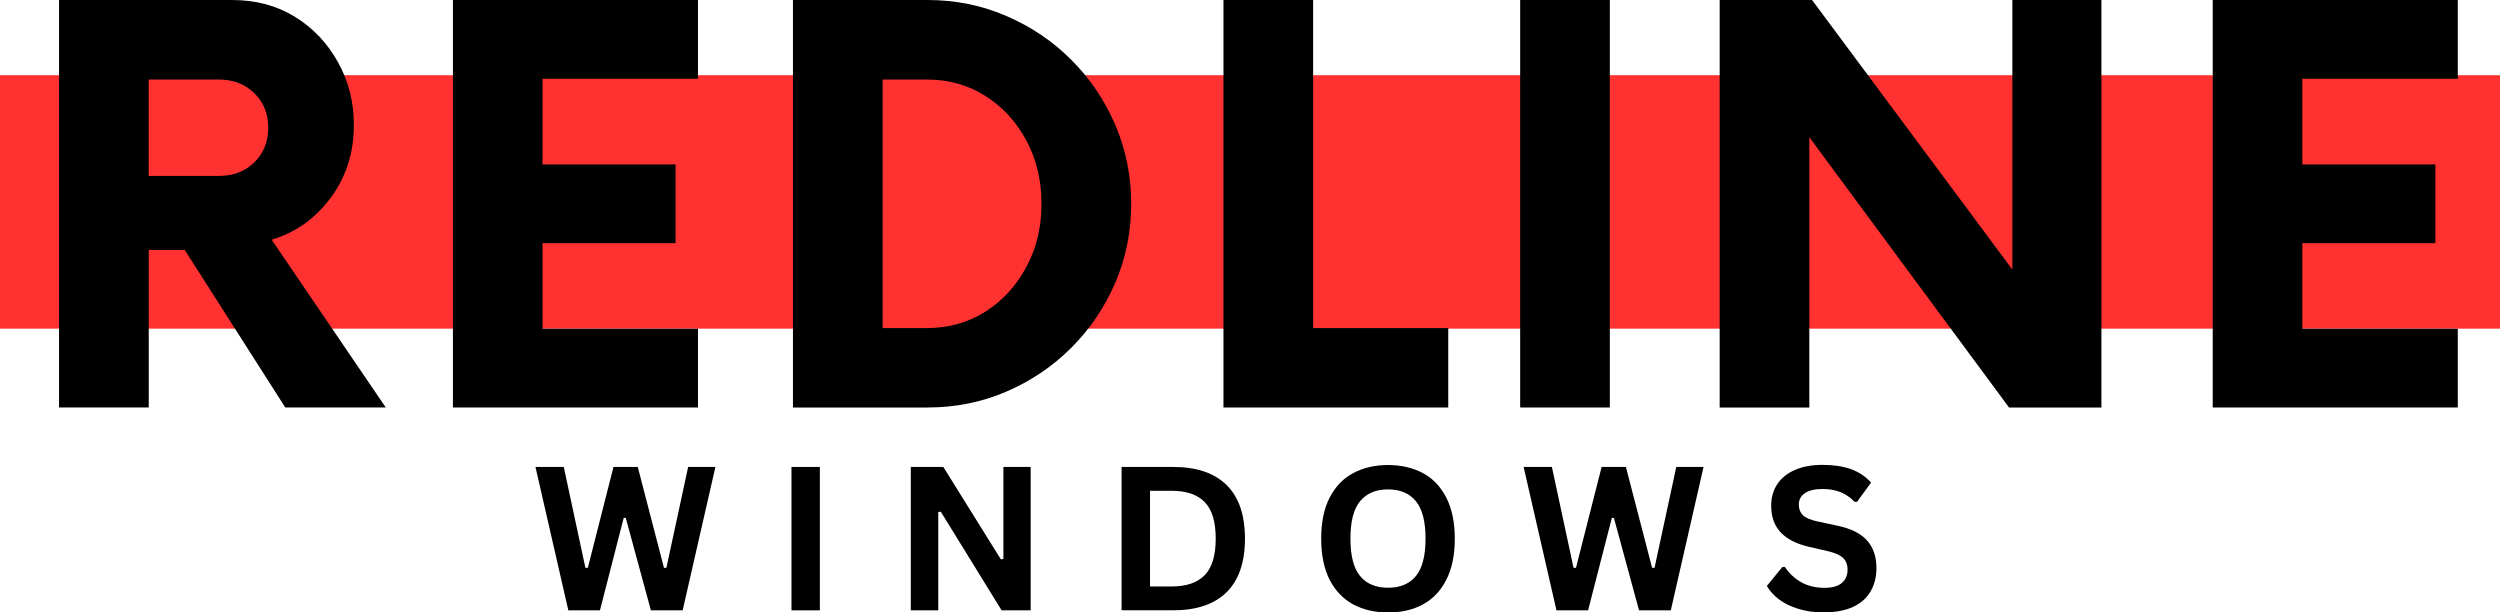 <?xml version="1.0" encoding="UTF-8"?>
<svg id="Layer_2" xmlns="http://www.w3.org/2000/svg" xmlns:xlink="http://www.w3.org/1999/xlink" viewBox="0 0 493.25 120.84">
  <defs>
    <style>
      .cls-1 {
        fill: none;
      }

      .cls-2 {
        fill: #ff3131;
      }

      .cls-3 {
        clip-path: url(#clippath);
      }
    </style>
    <clipPath id="clippath">
      <rect class="cls-1" y="14.84" width="493.25" height="50"/>
    </clipPath>
  </defs>
  <g id="Layer_1-2" data-name="Layer_1">
    <g>
      <g class="cls-3">
        <path class="cls-2" d="M0,14.84h493.33v50H0V14.84Z"/>
      </g>
      <path d="M53.59,47.29l22.52,33.1h-19.83l-19.83-31.08h-7.1v31.08H11.65V0h34.17c4.65,0,8.76,1.1,12.33,3.29,3.57,2.18,6.4,5.16,8.5,8.92,2.11,3.75,3.17,7.91,3.17,12.46,0,5.45-1.52,10.22-4.56,14.33-3.04,4.11-6.93,6.88-11.67,8.29ZM43.15,34.71c2.86,0,5.2-.89,7.02-2.67,1.83-1.79,2.75-4.07,2.75-6.85s-.92-5.03-2.75-6.81c-1.82-1.79-4.16-2.69-7.02-2.69h-13.81v19.02h13.81Z"/>
      <path d="M137.71,15.54h-30.67v16.9h26.25v15.54h-26.25v16.88h30.67v15.54h-48.35V0h48.35v15.54Z"/>
      <path d="M156.45,80.4V0h26.54c5.54,0,10.74,1.06,15.6,3.17,4.88,2.1,9.14,4.98,12.79,8.65,3.67,3.66,6.55,7.92,8.65,12.79,2.09,4.86,3.15,10.06,3.15,15.6s-1.05,10.73-3.15,15.6c-2.1,4.86-4.98,9.13-8.65,12.79-3.66,3.67-7.92,6.55-12.79,8.65-4.86,2.1-10.06,3.15-15.6,3.15h-26.54ZM174.14,64.73h8.71c4.29,0,8.13-1.07,11.52-3.21,3.4-2.15,6.1-5.08,8.1-8.79,2.01-3.71,3.02-7.88,3.02-12.52s-1.01-8.83-3.02-12.54c-2-3.71-4.7-6.63-8.1-8.77-3.39-2.14-7.23-3.21-11.52-3.21h-8.71v49.04Z"/>
      <path d="M259.07,64.73h26.67v15.67h-44.35V0h17.69v64.73Z"/>
      <path d="M299.93,80.4V0h17.69v80.4h-17.69Z"/>
      <path d="M397.05,0h17.56v80.4h-18.23l-39.4-53.33v53.33h-17.69V0h18.23l39.52,53.19V0Z"/>
      <path d="M484.92,15.54h-30.67v16.9h26.25v15.54h-26.25v16.88h30.67v15.54h-48.35V0h48.35v15.54Z"/>
      <path d="M118.38,120.42h-6.25l-6.48-28.29h5.58l4.27,19.9h.48l5.06-19.9h4.79l5.17,19.9h.48l4.29-19.9h5.38l-6.46,28.29h-6.27l-4.96-18.25h-.4l-4.69,18.25Z"/>
      <path d="M161.76,120.42h-5.6v-28.29h5.6v28.29Z"/>
      <path d="M185.12,120.42h-5.42v-28.29h6.42l11.35,18.23.5-.08v-18.15h5.38v28.29h-5.73l-12-19.46-.5.06v19.4Z"/>
      <path d="M231.48,92.13c4.59,0,8.1,1.19,10.52,3.56s3.63,5.91,3.63,10.58-1.21,8.2-3.63,10.58c-2.42,2.38-5.93,3.56-10.52,3.56h-10.19v-28.29h10.19ZM231.15,115.71c2.92,0,5.09-.74,6.54-2.23,1.44-1.48,2.17-3.89,2.17-7.21s-.72-5.72-2.17-7.21c-1.45-1.48-3.63-2.23-6.54-2.23h-4.25v18.88h4.25Z"/>
      <path d="M273.86,120.84c-2.58,0-4.87-.53-6.85-1.58-1.99-1.07-3.54-2.69-4.67-4.85-1.11-2.18-1.67-4.89-1.67-8.13s.55-5.94,1.67-8.1c1.13-2.18,2.68-3.8,4.67-4.85,1.98-1.05,4.27-1.58,6.85-1.58s4.88.53,6.85,1.58c1.97,1.04,3.51,2.66,4.63,4.83,1.13,2.18,1.69,4.89,1.69,8.13s-.56,5.95-1.69,8.13c-1.11,2.18-2.66,3.8-4.63,4.85-1.97,1.06-4.26,1.58-6.85,1.58ZM273.86,115.96c2.4,0,4.23-.77,5.5-2.31,1.26-1.54,1.9-4,1.9-7.38s-.64-5.83-1.9-7.38c-1.27-1.55-3.1-2.33-5.5-2.33s-4.24.78-5.52,2.33c-1.27,1.54-1.9,4-1.9,7.38s.63,5.83,1.9,7.38c1.28,1.54,3.11,2.31,5.52,2.31Z"/>
      <path d="M313.34,120.42h-6.25l-6.48-28.29h5.58l4.27,19.9h.48l5.06-19.9h4.79l5.17,19.9h.48l4.29-19.9h5.38l-6.46,28.29h-6.27l-4.96-18.25h-.4l-4.69,18.25Z"/>
      <path d="M359.99,120.84c-1.96,0-3.7-.24-5.23-.73-1.53-.48-2.81-1.11-3.83-1.9-1.02-.79-1.79-1.66-2.33-2.6l3.06-3.75h.5c.84,1.27,1.92,2.27,3.23,3.02,1.32.74,2.85,1.1,4.6,1.1,1.5,0,2.63-.31,3.38-.94.76-.64,1.15-1.51,1.15-2.63,0-.67-.13-1.22-.38-1.67-.24-.46-.64-.84-1.21-1.17-.57-.32-1.34-.59-2.31-.83l-3.63-.83c-2.54-.58-4.44-1.55-5.69-2.9-1.24-1.34-1.85-3.09-1.85-5.25,0-1.59.4-3,1.19-4.21.8-1.22,1.97-2.17,3.5-2.83,1.53-.67,3.35-1,5.48-1s4.05.29,5.6.85c1.55.57,2.86,1.45,3.94,2.65l-2.77,3.79h-.48c-.81-.84-1.72-1.48-2.75-1.9-1.03-.42-2.21-.63-3.54-.63-1.53,0-2.7.27-3.5.81-.81.54-1.21,1.29-1.21,2.25,0,.89.28,1.6.83,2.13.57.53,1.55.94,2.94,1.23l3.71.79c2.75.57,4.74,1.55,5.98,2.94,1.23,1.39,1.85,3.2,1.85,5.44,0,1.77-.39,3.3-1.15,4.6-.75,1.31-1.9,2.33-3.44,3.06-1.54.72-3.43,1.08-5.65,1.08Z"/>
    </g>
  </g>
</svg>